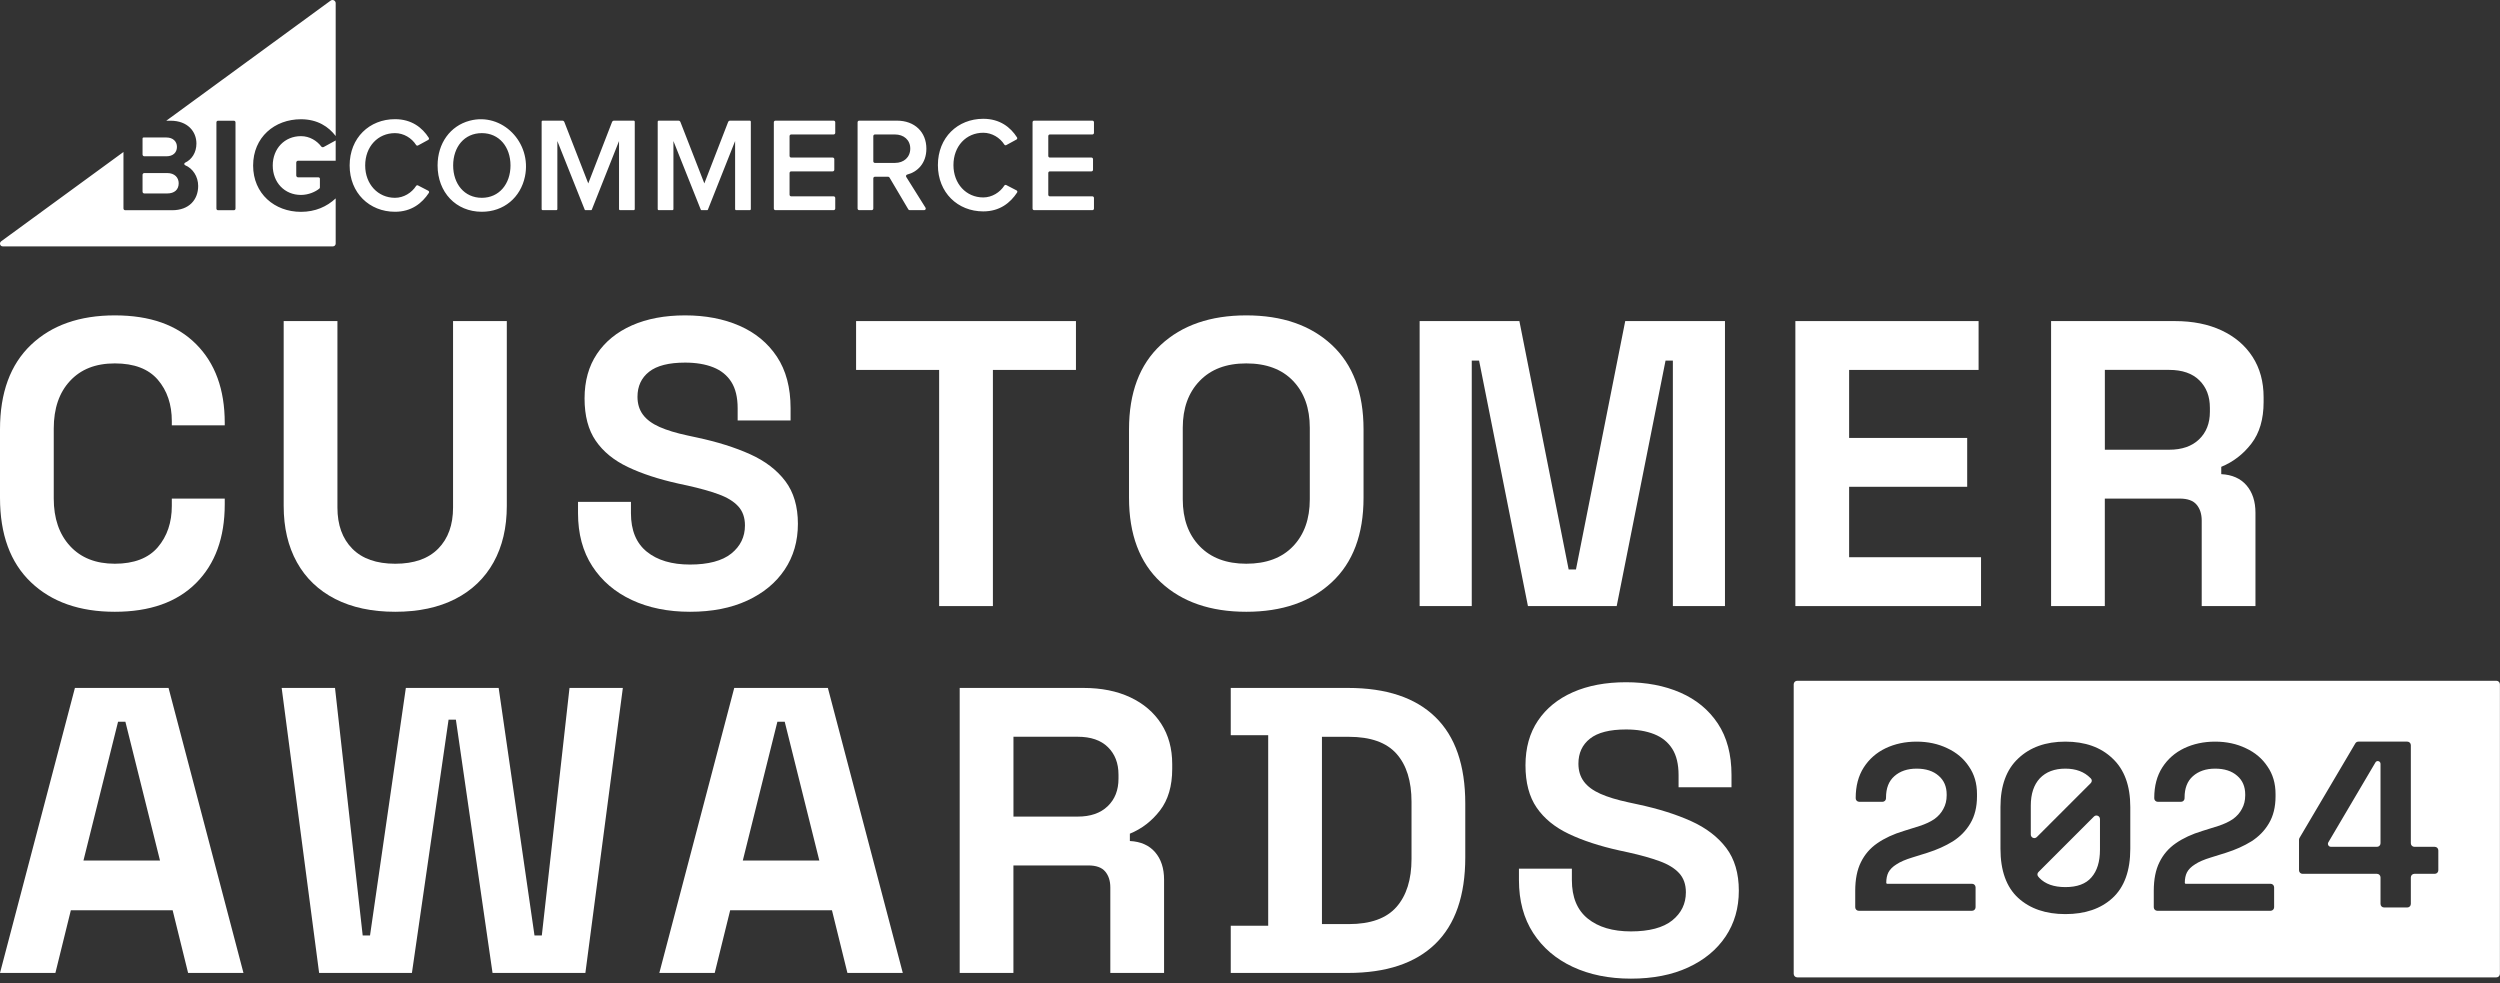 <svg width="384" height="151" viewBox="0 0 384 151" fill="none" xmlns="http://www.w3.org/2000/svg">
<rect x="0" y="0" width="384" height="151" fill="#333333" stroke="none"/>
<path fill-rule="evenodd" clip-rule="evenodd" d="M112.912 32.118V21.665L108.731 32.207C108.714 32.251 108.671 32.28 108.623 32.28H107.749C107.702 32.28 107.659 32.252 107.641 32.207L103.439 21.665V32.118C103.439 32.208 103.367 32.28 103.277 32.28H101.186C101.097 32.28 101.024 32.208 101.024 32.118V18.694C101.024 18.604 101.097 18.532 101.186 18.532H104.208C104.342 18.532 104.462 18.613 104.512 18.738L108.186 28.172L111.84 18.738C111.889 18.613 112.01 18.532 112.144 18.532H115.165C115.255 18.532 115.327 18.604 115.327 18.694V32.118C115.327 32.208 115.255 32.28 115.165 32.28H113.074C112.985 32.28 112.912 32.208 112.912 32.118ZM144.061 25.358C144.061 21.113 147.106 18.247 151.028 18.247C153.582 18.247 155.224 19.55 156.215 21.108C156.287 21.223 156.246 21.372 156.126 21.437L154.56 22.289C154.457 22.345 154.327 22.307 154.265 22.207C153.597 21.148 152.366 20.391 151.028 20.391C148.4 20.391 146.45 22.452 146.45 25.358C146.45 28.224 148.4 30.327 151.028 30.327C152.367 30.327 153.598 29.55 154.266 28.505C154.328 28.409 154.456 28.37 154.558 28.423L156.136 29.24C156.261 29.305 156.304 29.456 156.227 29.574C155.202 31.133 153.579 32.471 151.028 32.471C147.106 32.471 144.061 29.585 144.061 25.358ZM158.6 32.038V18.774C158.6 18.64 158.709 18.532 158.843 18.532H167.79C167.924 18.532 168.033 18.64 168.033 18.774V20.412C168.033 20.546 167.924 20.654 167.79 20.654H161.258C161.124 20.654 161.016 20.763 161.016 20.897V23.957C161.016 24.091 161.124 24.2 161.258 24.2H167.646C167.78 24.2 167.888 24.309 167.888 24.442V26.08C167.888 26.214 167.78 26.323 167.646 26.323H161.258C161.124 26.323 161.016 26.431 161.016 26.565V29.915C161.016 30.049 161.124 30.157 161.258 30.157H167.79C167.924 30.157 168.033 30.266 168.033 30.4V32.038C168.033 32.172 167.924 32.28 167.79 32.28H158.843C158.709 32.28 158.6 32.172 158.6 32.038ZM139.816 22.819C139.816 21.5 138.825 20.654 137.463 20.654H134.387C134.251 20.654 134.14 20.765 134.14 20.901V24.778C134.14 24.914 134.251 25.024 134.387 25.024H137.463C138.825 25.024 139.816 24.159 139.816 22.819ZM139.517 32.159L136.627 27.269C136.583 27.193 136.502 27.147 136.414 27.147H134.387C134.251 27.147 134.14 27.258 134.14 27.394V32.034C134.14 32.17 134.03 32.28 133.894 32.28H131.972C131.836 32.28 131.725 32.17 131.725 32.034V18.778C131.725 18.642 131.836 18.532 131.972 18.532H137.773C140.497 18.532 142.292 20.283 142.292 22.84C142.292 25.103 140.899 26.42 139.358 26.808C139.192 26.85 139.106 27.031 139.198 27.177C139.773 28.096 141.523 30.888 142.16 31.905C142.263 32.069 142.144 32.28 141.95 32.28H139.73C139.642 32.28 139.562 32.234 139.517 32.159ZM118.861 32.031V18.78C118.861 18.643 118.973 18.532 119.11 18.532H128.045C128.182 18.532 128.294 18.643 128.294 18.78V20.406C128.294 20.543 128.182 20.654 128.045 20.654H121.525C121.388 20.654 121.276 20.766 121.276 20.903V23.951C121.276 24.088 121.388 24.2 121.525 24.2H127.9C128.038 24.2 128.149 24.311 128.149 24.448V26.074C128.149 26.212 128.038 26.323 127.9 26.323H121.525C121.388 26.323 121.276 26.434 121.276 26.572V29.909C121.276 30.046 121.388 30.157 121.525 30.157H128.045C128.182 30.157 128.294 30.269 128.294 30.406V32.031C128.294 32.169 128.182 32.28 128.045 32.28H119.11C118.973 32.28 118.861 32.169 118.861 32.031ZM95.083 32.118V21.665L90.901 32.207C90.884 32.251 90.841 32.28 90.794 32.28H89.919C89.872 32.28 89.829 32.252 89.812 32.207L85.61 21.665V32.118C85.61 32.208 85.537 32.28 85.448 32.28H83.357C83.267 32.28 83.195 32.208 83.195 32.118V18.694C83.195 18.604 83.267 18.532 83.357 18.532H86.379C86.513 18.532 86.633 18.613 86.682 18.738L90.357 28.172L94.01 18.738C94.06 18.613 94.18 18.532 94.315 18.532H97.336C97.425 18.532 97.498 18.604 97.498 18.694V32.118C97.498 32.208 97.425 32.28 97.336 32.28H95.245C95.156 32.28 95.083 32.208 95.083 32.118ZM78.413 25.416C78.413 22.572 76.679 20.448 74.009 20.448C71.319 20.448 69.605 22.572 69.605 25.416C69.605 28.24 71.319 30.384 74.009 30.384C76.679 30.384 78.413 28.24 78.413 25.416ZM67.213 25.416C67.213 21.995 69.168 19.335 72.127 18.545C77.13 17.21 81.721 21.892 80.633 27.116C79.965 30.323 77.403 32.528 74.009 32.528C70.023 32.528 67.213 29.518 67.213 25.416ZM53.705 25.416C53.705 21.17 56.75 18.305 60.672 18.305C63.226 18.305 64.868 19.608 65.859 21.166C65.932 21.28 65.89 21.429 65.77 21.494L64.204 22.346C64.101 22.402 63.971 22.364 63.909 22.265C63.241 21.205 62.01 20.448 60.672 20.448C58.045 20.448 56.093 22.51 56.093 25.416C56.093 28.281 58.045 30.384 60.672 30.384C62.011 30.384 63.243 29.608 63.91 28.562C63.972 28.466 64.1 28.427 64.202 28.48L65.781 29.297C65.906 29.362 65.948 29.513 65.871 29.631C64.846 31.19 63.223 32.528 60.672 32.528C56.75 32.528 53.705 29.642 53.705 25.416ZM49.715 22.582L51.561 21.574V24.685H45.795C45.635 24.685 45.504 24.815 45.504 24.975V26.95C45.504 27.111 45.635 27.241 45.795 27.241H48.919C49.039 27.241 49.137 27.338 49.137 27.459V28.783C49.137 28.851 49.11 28.916 49.059 28.959C48.478 29.453 47.39 29.942 46.227 29.942C43.709 29.942 41.893 28.025 41.893 25.427C41.893 22.83 43.709 20.913 46.227 20.913C47.566 20.913 48.675 21.621 49.339 22.496C49.425 22.609 49.59 22.65 49.715 22.582ZM21.895 29.442V26.853C21.895 26.703 22.017 26.581 22.167 26.581H25.692C26.828 26.581 27.447 27.283 27.447 28.148C27.447 29.137 26.786 29.715 25.692 29.715H22.167C22.011 29.715 21.895 29.593 21.895 29.442ZM21.895 23.733V21.258C21.895 21.181 21.958 21.119 22.034 21.119H25.569C26.559 21.119 27.179 21.717 27.179 22.562C27.179 23.448 26.559 24.005 25.569 24.005H22.167C22.017 24.005 21.895 23.883 21.895 23.733ZM36.173 32.042C36.173 32.18 36.061 32.291 35.923 32.291H33.492C33.354 32.291 33.242 32.18 33.242 32.042V18.792C33.242 18.654 33.354 18.543 33.492 18.543H35.923C36.061 18.543 36.173 18.654 36.173 18.792V32.042ZM46.227 18.316C48.784 18.316 50.491 19.479 51.561 20.895V0.488C51.561 0.09 51.108 -0.141 50.785 0.095L25.539 18.543H26.208C28.83 18.543 30.171 20.212 30.171 22.046C30.171 23.471 29.427 24.524 28.428 24.991C28.259 25.07 28.266 25.308 28.437 25.379C29.603 25.857 30.439 27.105 30.439 28.56C30.439 30.642 29.077 32.291 26.436 32.291H19.237C19.086 32.291 18.964 32.169 18.964 32.02V23.345L0.173 37.071C-0.154 37.338 0.012 37.845 0.426 37.845H51.132C51.369 37.845 51.561 37.654 51.561 37.417V30.472C50.206 31.742 48.421 32.539 46.227 32.539C42.182 32.539 38.88 29.756 38.88 25.427C38.88 21.078 42.182 18.316 46.227 18.316Z" fill="white"/>
<path d="M17.637 93.969C12.216 93.969 7.922 92.459 4.753 89.435C1.584 86.414 0 82.087 0 76.458V65.953C0 60.324 1.584 56 4.753 52.976C7.922 49.955 12.216 48.442 17.637 48.442C23.058 48.442 27.174 49.911 30.113 52.85C33.052 55.789 34.521 59.823 34.521 64.951V65.326H26.391V64.7C26.391 62.116 25.671 59.99 24.235 58.321C22.795 56.654 20.598 55.819 17.637 55.819C14.676 55.819 12.424 56.717 10.757 58.51C9.088 60.302 8.256 62.74 8.256 65.827V76.584C8.256 79.627 9.091 82.057 10.757 83.869C12.424 85.683 14.717 86.589 17.637 86.589C20.557 86.589 22.795 85.746 24.235 84.058C25.674 82.369 26.391 80.254 26.391 77.709V76.584H34.521V77.46C34.521 82.588 33.052 86.622 30.113 89.561C27.174 92.5 23.014 93.969 17.637 93.969Z" fill="white"/>
<path d="M60.709 93.969C57.121 93.969 54.048 93.312 51.484 91.999C48.92 90.685 46.961 88.808 45.606 86.37C44.252 83.931 43.573 81.044 43.573 77.709V49.317H51.829V77.96C51.829 80.629 52.59 82.736 54.111 84.276C55.633 85.82 57.833 86.591 60.709 86.591C63.585 86.591 65.785 85.82 67.307 84.276C68.828 82.736 69.589 80.629 69.589 77.96V49.317H77.845V77.709C77.845 81.044 77.166 83.931 75.812 86.37C74.457 88.808 72.498 90.685 69.934 91.999C67.37 93.312 64.294 93.969 60.709 93.969Z" fill="white"/>
<path d="M105.983 93.969C102.606 93.969 99.623 93.365 97.04 92.155C94.454 90.945 92.431 89.216 90.973 86.964C89.514 84.712 88.784 82.002 88.784 78.834V77.082H96.914V78.834C96.914 81.461 97.727 83.431 99.352 84.745C100.978 86.058 103.189 86.715 105.98 86.715C108.771 86.715 110.93 86.151 112.329 85.026C113.724 83.902 114.425 82.462 114.425 80.711C114.425 79.501 114.08 78.522 113.393 77.772C112.706 77.022 111.705 76.406 110.391 75.927C109.078 75.448 107.482 75 105.608 74.584L104.168 74.272C101.166 73.604 98.591 72.761 96.446 71.738C94.298 70.717 92.65 69.374 91.507 67.704C90.36 66.038 89.788 63.868 89.788 61.2C89.788 58.531 90.423 56.249 91.695 54.353C92.968 52.456 94.76 50.998 97.073 49.974C99.388 48.954 102.108 48.442 105.233 48.442C108.358 48.442 111.144 48.973 113.582 50.037C116.02 51.102 117.938 52.686 119.337 54.791C120.732 56.898 121.433 59.533 121.433 62.702V64.579H113.303V62.702C113.303 61.035 112.98 59.689 112.334 58.668C111.688 57.648 110.761 56.898 109.551 56.416C108.342 55.937 106.902 55.696 105.236 55.696C102.734 55.696 100.89 56.164 99.7 57.103C98.512 58.042 97.918 59.322 97.918 60.948C97.918 62.031 98.2 62.948 98.761 63.701C99.322 64.453 100.168 65.077 101.295 65.578C102.42 66.079 103.859 66.517 105.611 66.891L107.05 67.203C110.178 67.871 112.898 68.725 115.21 69.767C117.525 70.81 119.326 72.187 120.62 73.894C121.912 75.605 122.558 77.794 122.558 80.462C122.558 83.13 121.879 85.475 120.525 87.497C119.17 89.52 117.252 91.104 114.772 92.251C112.29 93.397 109.362 93.969 105.985 93.969H105.983Z" fill="white"/>
<path d="M144.252 93.094V56.821H131.495V49.318H165.266V56.821H152.509V93.094H144.252Z" fill="white"/>
<path d="M191.428 93.969C185.925 93.969 181.547 92.459 178.296 89.435C175.045 86.414 173.417 82.087 173.417 76.458V65.953C173.417 60.324 175.042 56 178.296 52.976C181.547 49.955 185.925 48.442 191.428 48.442C196.931 48.442 201.31 49.952 204.561 52.976C207.812 56 209.44 60.324 209.44 65.953V76.458C209.44 82.087 207.814 86.414 204.561 89.435C201.31 92.459 196.931 93.969 191.428 93.969ZM191.428 86.589C194.512 86.589 196.909 85.694 198.62 83.899C200.33 82.106 201.184 79.709 201.184 76.707V65.701C201.184 62.699 200.33 60.302 198.62 58.51C196.909 56.717 194.512 55.819 191.428 55.819C188.344 55.819 185.996 56.717 184.267 58.51C182.537 60.302 181.673 62.699 181.673 65.701V76.707C181.673 79.709 182.537 82.106 184.267 83.899C185.996 85.691 188.383 86.589 191.428 86.589Z" fill="white"/>
<path d="M218.055 93.094V49.318H233.377L240.944 87.465H242.068L249.635 49.318H264.956V93.094H256.952V55.385H255.828L248.324 93.094H234.691L227.187 55.385H226.062V93.094H218.058H218.055Z" fill="white"/>
<path d="M275.769 93.094V49.318H303.911V56.821H284.025V67.267H302.16V74.77H284.025V85.59H304.286V93.094H275.769Z" fill="white"/>
<path d="M315.046 93.094V49.318H334.056C336.809 49.318 339.204 49.797 341.248 50.757C343.289 51.718 344.874 53.072 346.001 54.821C347.126 56.572 347.69 58.636 347.69 61.011V61.761C347.69 64.388 347.063 66.514 345.812 68.14C344.562 69.765 343.018 70.953 341.185 71.705V72.83C342.851 72.915 344.146 73.487 345.063 74.549C345.979 75.61 346.439 77.02 346.439 78.771V93.091H338.183V79.959C338.183 78.957 337.923 78.144 337.4 77.52C336.878 76.894 336.013 76.582 334.806 76.582H323.299V93.091H315.043L315.046 93.094ZM323.302 69.078H333.183C335.143 69.078 336.675 68.547 337.781 67.483C338.886 66.421 339.439 65.012 339.439 63.26V62.634C339.439 60.882 338.897 59.476 337.814 58.411C336.73 57.347 335.186 56.816 333.186 56.816H323.305V69.073L323.302 69.078Z" fill="white"/>
<path d="M0 149.443L11.507 105.667H25.89L37.397 149.443H28.892L26.517 139.814H10.883L8.508 149.443H0.003H0ZM12.821 132.182H24.577L19.259 110.856H18.135L12.818 132.182H12.821Z" fill="white"/>
<path d="M49.017 149.443L43.265 105.667H51.458L55.71 143.691H56.835L62.338 105.667H76.595L82.099 143.691H83.223L87.476 105.667H95.669L89.914 149.443H75.654L70.025 110.544H68.9L63.271 149.443H49.011H49.017Z" fill="white"/>
<path d="M101.272 149.443L112.779 105.667H127.162L138.669 149.443H130.164L127.789 139.814H112.155L109.78 149.443H101.275H101.272ZM114.093 132.182H125.849L120.532 110.856H119.407L114.093 132.182Z" fill="white"/>
<path d="M147.408 149.443V105.667H166.419C169.171 105.667 171.566 106.146 173.61 107.107C175.652 108.067 177.236 109.422 178.363 111.171C179.488 112.922 180.052 114.985 180.052 117.361V118.11C180.052 120.737 179.425 122.864 178.175 124.489C176.924 126.115 175.381 127.302 173.547 128.055V129.18C175.214 129.264 176.508 129.836 177.425 130.898C178.342 131.96 178.801 133.369 178.801 135.121V149.441H170.545V136.308C170.545 135.307 170.285 134.494 169.763 133.87C169.24 133.243 168.375 132.931 167.168 132.931H155.661V149.441H147.405L147.408 149.443ZM155.664 125.428H165.546C167.505 125.428 169.037 124.897 170.143 123.832C171.248 122.771 171.801 121.361 171.801 119.61V118.983C171.801 117.232 171.259 115.825 170.176 114.761C169.092 113.696 167.549 113.166 165.548 113.166H155.667V125.422L155.664 125.428Z" fill="white"/>
<path d="M189.043 149.443V142.189H194.795V112.922H189.043V105.667H207.055C212.933 105.667 217.404 107.159 220.469 110.139C223.534 113.119 225.066 117.549 225.066 123.427V131.684C225.066 137.562 223.534 141.992 220.469 144.972C217.404 147.952 212.933 149.443 207.055 149.443H189.043ZM203.051 141.94H207.178C210.514 141.94 212.952 141.064 214.495 139.313C216.036 137.562 216.81 135.101 216.81 131.933V123.178C216.81 119.968 216.039 117.497 214.495 115.768C212.952 114.038 210.514 113.174 207.178 113.174H203.051V141.94Z" fill="white"/>
<path d="M250.509 150.319C247.132 150.319 244.149 149.714 241.566 148.505C238.98 147.295 236.958 145.566 235.499 143.313C234.041 141.061 233.31 138.352 233.31 135.183V133.432H241.44V135.183C241.44 137.81 242.253 139.781 243.878 141.094C245.504 142.408 247.715 143.064 250.506 143.064C253.298 143.064 255.457 142.501 256.855 141.376C258.251 140.251 258.951 138.812 258.951 137.06C258.951 135.851 258.606 134.871 257.92 134.121C257.233 133.372 256.231 132.756 254.918 132.277C253.604 131.798 252.009 131.349 250.134 130.933L248.695 130.621C245.693 129.954 243.118 129.111 240.972 128.087C238.824 127.067 237.177 125.723 236.033 124.054C234.886 122.387 234.314 120.217 234.314 117.549C234.314 114.881 234.949 112.599 236.222 110.702C237.494 108.806 239.287 107.347 241.599 106.324C243.914 105.303 246.634 104.792 249.759 104.792C252.884 104.792 255.67 105.322 258.108 106.387C260.547 107.451 262.465 109.036 263.863 111.14C265.259 113.247 265.959 115.883 265.959 119.051V120.929H257.829V119.051C257.829 117.385 257.506 116.039 256.861 115.018C256.215 113.997 255.287 113.247 254.077 112.766C252.868 112.287 251.428 112.046 249.762 112.046C247.261 112.046 245.416 112.514 244.226 113.453C243.038 114.391 242.445 115.672 242.445 117.297C242.445 118.381 242.726 119.298 243.287 120.05C243.848 120.803 244.694 121.427 245.821 121.928C246.946 122.428 248.386 122.866 250.137 123.241L251.576 123.553C254.704 124.221 257.424 125.075 259.737 126.117C262.052 127.16 263.852 128.536 265.147 130.244C266.438 131.954 267.084 134.143 267.084 136.811C267.084 139.48 266.405 141.825 265.051 143.847C263.696 145.869 261.778 147.454 259.299 148.6C256.817 149.747 253.889 150.319 250.512 150.319H250.509Z" fill="white"/>
<path fill-rule="evenodd" clip-rule="evenodd" d="M383.987 105.108C383.987 104.809 383.745 104.566 383.445 104.566H276.055C275.756 104.566 275.513 104.809 275.513 105.108V149.583C275.513 149.882 275.756 150.125 276.055 150.125H383.445C383.745 150.125 383.987 149.882 383.987 149.583V105.108ZM284.962 136.84V139.355C284.962 139.654 285.205 139.897 285.504 139.897H302.905C303.205 139.897 303.448 139.654 303.448 139.355V136.291C303.448 135.991 303.205 135.749 302.905 135.749H289.874C289.794 135.749 289.729 135.683 289.729 135.603C289.729 134.972 289.838 134.439 290.056 134.002C290.299 133.541 290.711 133.129 291.294 132.765C291.876 132.376 292.689 132.025 293.732 131.709L296.061 130.982C297.516 130.521 298.814 129.938 299.954 129.235C301.095 128.507 301.992 127.585 302.647 126.469C303.326 125.329 303.666 123.946 303.666 122.321V121.957C303.666 120.332 303.254 118.924 302.429 117.736C301.628 116.523 300.524 115.589 299.117 114.934C297.71 114.254 296.133 113.915 294.387 113.915C292.64 113.915 291.051 114.254 289.62 114.934C288.213 115.613 287.097 116.596 286.272 117.881C285.447 119.167 285.035 120.732 285.035 122.576V122.615C285.035 122.915 285.277 123.158 285.577 123.158H289.15C289.45 123.158 289.692 122.915 289.692 122.615V122.503C289.692 121.071 290.117 119.98 290.966 119.228C291.839 118.451 292.98 118.063 294.387 118.063C295.818 118.063 296.946 118.427 297.771 119.155C298.596 119.858 299.008 120.817 299.008 122.03V122.175C299.008 122.952 298.838 123.643 298.499 124.249C298.183 124.856 297.722 125.378 297.116 125.814C296.509 126.227 295.757 126.578 294.86 126.87L292.422 127.634C290.821 128.119 289.462 128.75 288.346 129.526C287.254 130.278 286.417 131.248 285.835 132.437C285.253 133.602 284.962 135.069 284.962 136.84ZM310.001 137.932C311.821 139.582 314.234 140.406 317.243 140.406C320.275 140.406 322.689 139.582 324.484 137.932C326.304 136.258 327.213 133.735 327.213 130.363V123.958C327.213 120.683 326.304 118.197 324.484 116.498C322.689 114.776 320.275 113.915 317.243 113.915C314.234 113.915 311.821 114.776 310.001 116.498C308.182 118.197 307.272 120.683 307.272 123.958V130.363C307.272 133.735 308.182 136.258 310.001 137.932ZM321.245 134.766C320.396 135.761 319.062 136.258 317.243 136.258C315.472 136.258 314.137 135.785 313.24 134.839C313.172 134.764 313.107 134.686 313.045 134.605C312.891 134.405 312.926 134.125 313.104 133.947L321.63 125.422C321.971 125.08 322.555 125.322 322.555 125.805V130.508C322.555 132.352 322.119 133.771 321.245 134.766ZM311.93 123.74V128.188C311.93 128.671 312.514 128.913 312.856 128.571L321.143 120.284C321.336 120.091 321.358 119.781 321.167 119.586C321.145 119.563 321.122 119.541 321.1 119.519C320.154 118.548 318.868 118.063 317.243 118.063C315.569 118.063 314.259 118.561 313.312 119.555C312.391 120.55 311.93 121.945 311.93 123.74ZM330.819 136.84V139.355C330.819 139.654 331.062 139.897 331.361 139.897H348.762C349.062 139.897 349.305 139.654 349.305 139.355V136.291C349.305 135.991 349.062 135.749 348.762 135.749H335.732C335.651 135.749 335.586 135.683 335.586 135.603C335.586 134.972 335.695 134.439 335.914 134.002C336.156 133.541 336.569 133.129 337.151 132.765C337.733 132.376 338.546 132.025 339.589 131.709L341.918 130.982C343.373 130.521 344.671 129.938 345.811 129.235C346.952 128.507 347.849 127.585 348.504 126.469C349.184 125.329 349.523 123.946 349.523 122.321V121.957C349.523 120.332 349.111 118.924 348.286 117.736C347.485 116.523 346.382 115.589 344.975 114.934C343.567 114.254 341.991 113.915 340.244 113.915C338.497 113.915 336.908 114.254 335.477 114.934C334.07 115.613 332.954 116.596 332.129 117.881C331.304 119.167 330.892 120.732 330.892 122.576V122.615C330.892 122.915 331.135 123.158 331.434 123.158H335.007C335.307 123.158 335.55 122.915 335.55 122.615V122.503C335.55 121.071 335.974 119.98 336.823 119.228C337.697 118.451 338.837 118.063 340.244 118.063C341.675 118.063 342.803 118.427 343.628 119.155C344.453 119.858 344.865 120.817 344.865 122.03V122.175C344.865 122.952 344.696 123.643 344.356 124.249C344.041 124.856 343.58 125.378 342.973 125.814C342.367 126.227 341.615 126.578 340.717 126.87L338.279 127.634C336.678 128.119 335.319 128.75 334.203 129.526C333.112 130.278 332.275 131.248 331.692 132.437C331.11 133.602 330.819 135.069 330.819 136.84ZM366.189 139.388C365.89 139.388 365.647 139.145 365.647 138.845V134.763C365.647 134.463 365.404 134.22 365.105 134.22H353.671C353.372 134.22 353.129 133.977 353.129 133.678V128.983C353.129 128.886 353.155 128.791 353.204 128.707L361.778 114.182C361.875 114.016 362.053 113.915 362.245 113.915H369.762C370.062 113.915 370.305 114.158 370.305 114.457V129.529C370.305 129.829 370.548 130.072 370.847 130.072H373.984C374.283 130.072 374.526 130.315 374.526 130.614V133.678C374.526 133.977 374.283 134.22 373.984 134.22H370.847C370.548 134.22 370.305 134.463 370.305 134.763V138.845C370.305 139.145 370.062 139.388 369.762 139.388H366.189ZM357.568 129.614C357.568 129.867 357.773 130.072 358.026 130.072H365.105C365.404 130.072 365.647 129.829 365.647 129.529V117.316C365.647 117.085 365.46 116.899 365.23 116.899C365.083 116.899 364.946 116.977 364.871 117.104L357.632 129.382C357.59 129.452 357.568 129.533 357.568 129.614Z" fill="white"/>
</svg>
